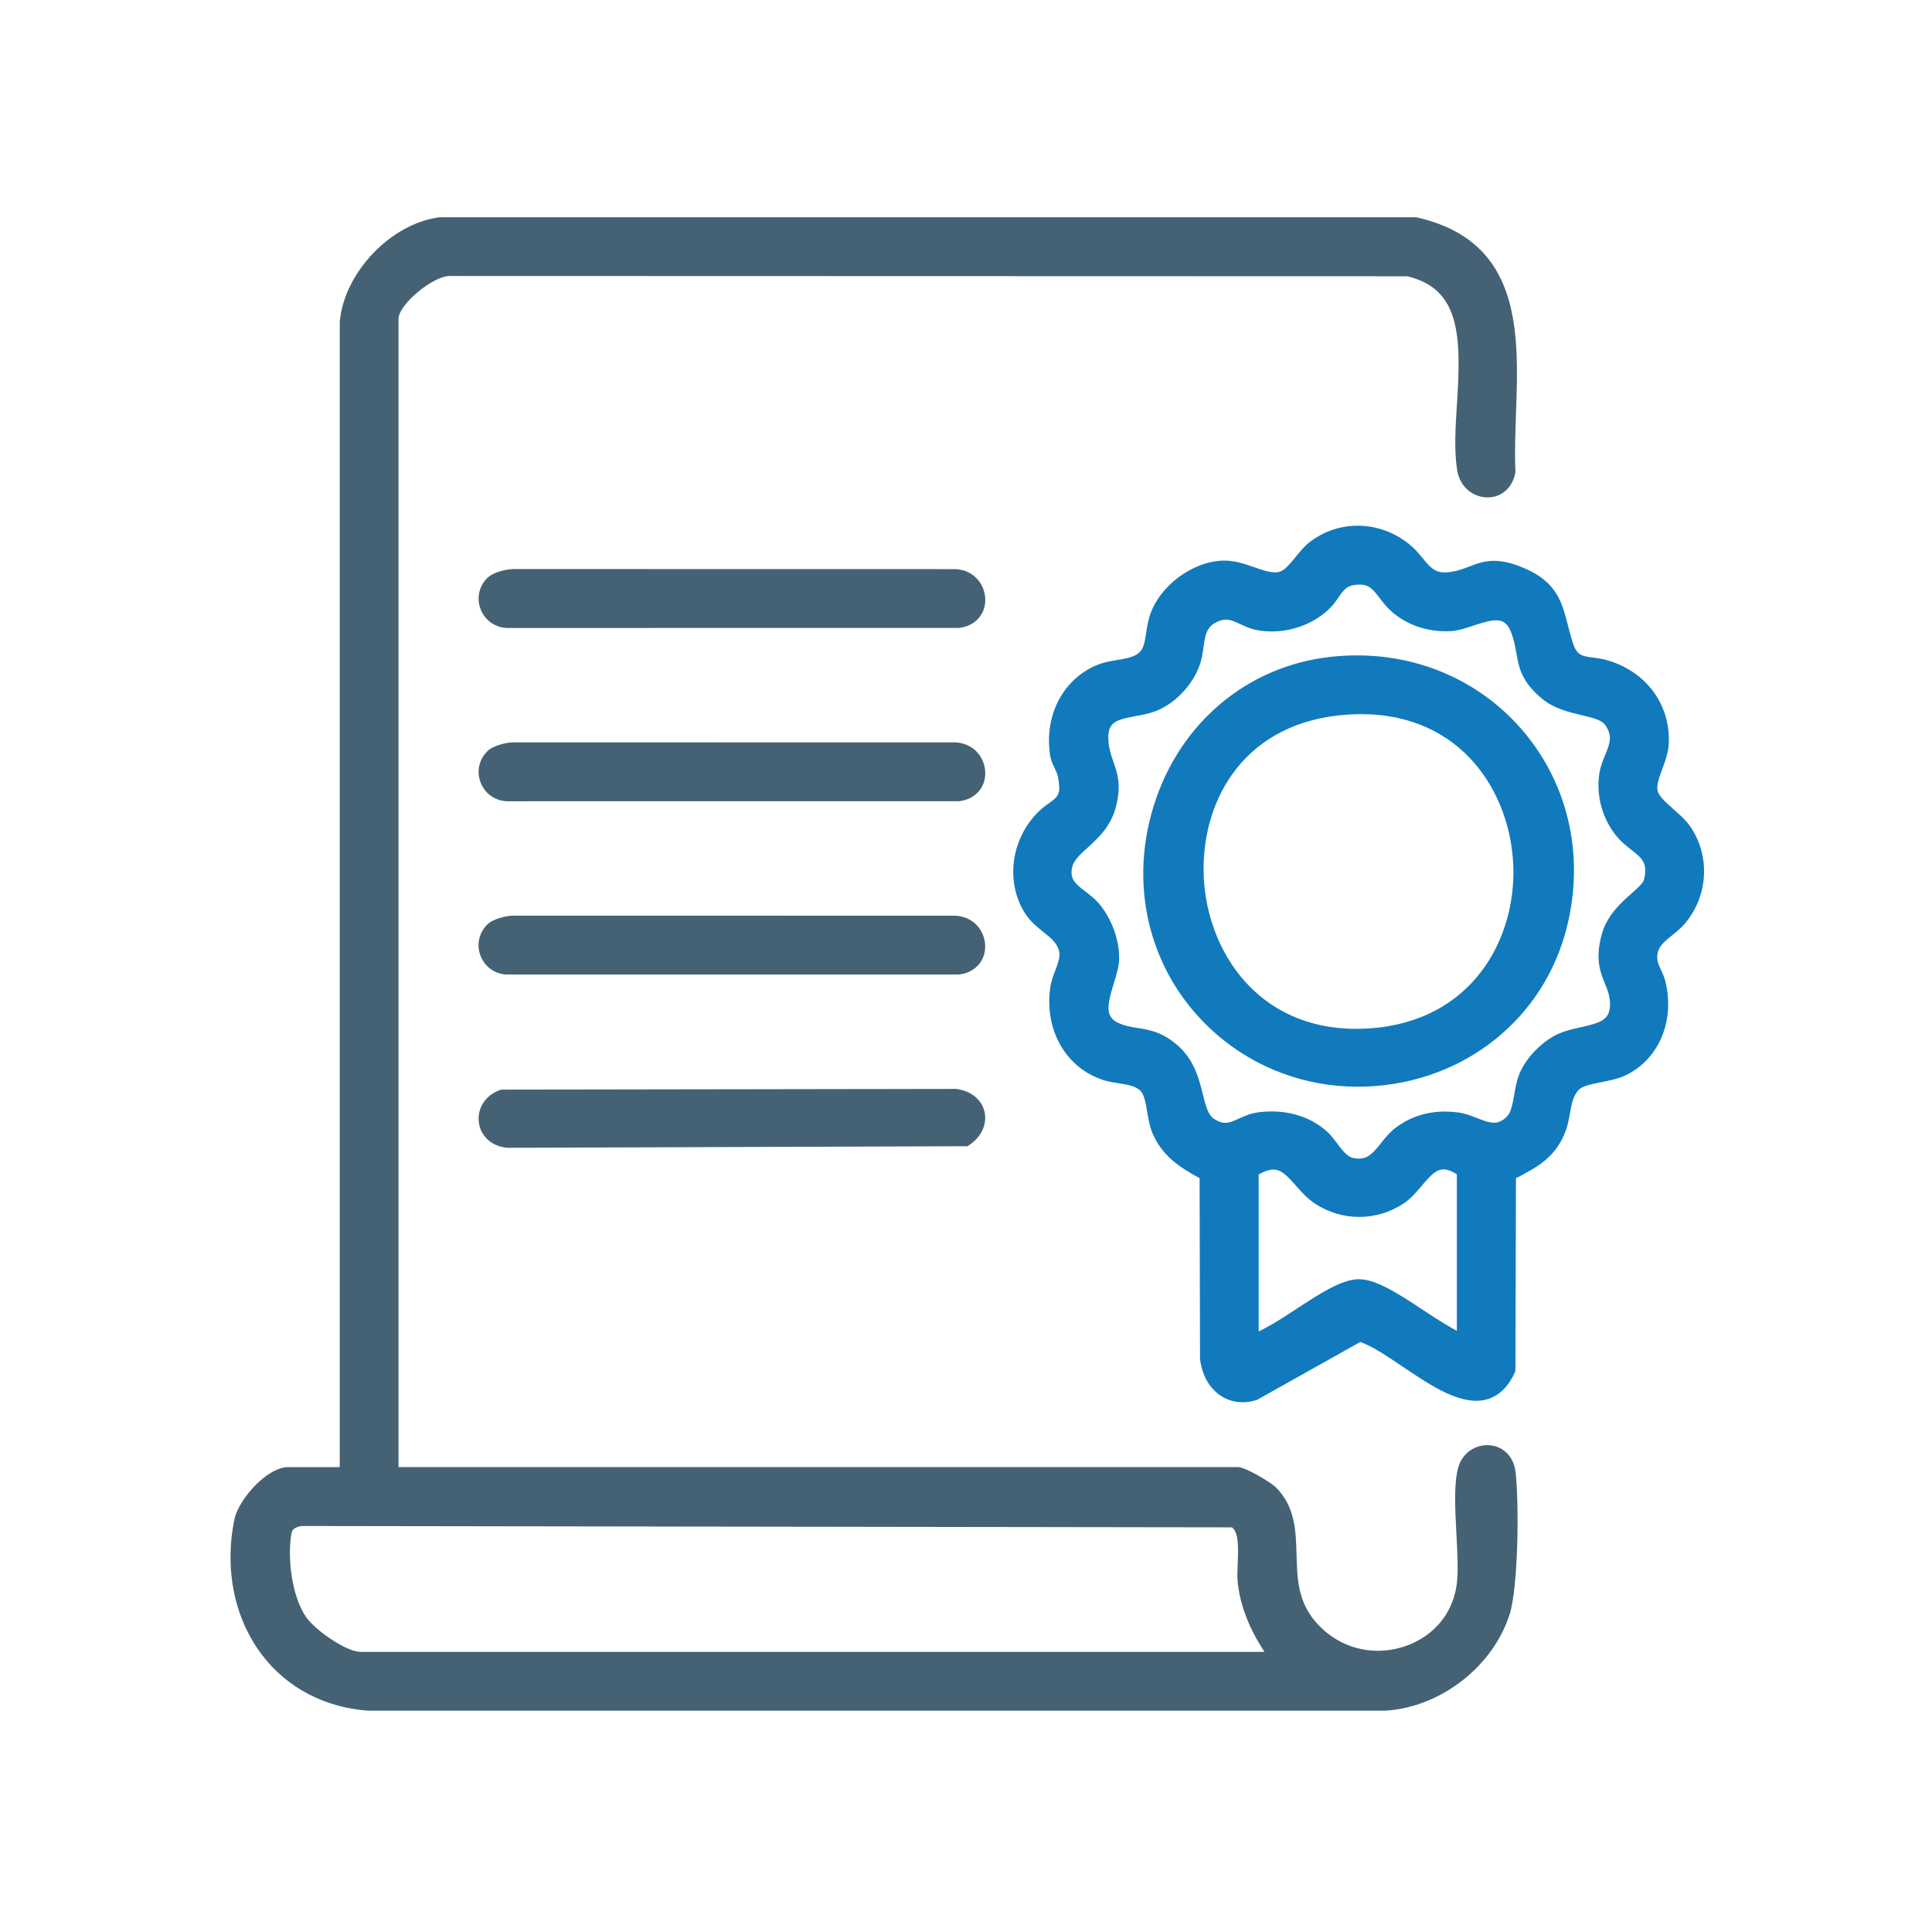 <svg width="501" height="500" viewBox="0 0 501 500" fill="none" xmlns="http://www.w3.org/2000/svg">
<g clip-path="url(#clip0_28_81)">
<path d="M95.585 443.645H95.545C84.235 442.855 74.425 437.705 67.925 429.145C60.745 419.675 58.135 406.875 60.785 394.005C61.805 389.035 69.105 380.475 74.765 380.475H88.105V83.295L88.125 83.245C89.345 70.605 101.345 58.045 113.795 56.375L113.925 56.355H367.295L367.515 56.405C394.695 62.615 393.865 86.335 393.125 107.265C392.935 112.535 392.765 117.485 392.975 122.225V122.465L392.935 122.705C392.165 126.525 389.355 128.995 385.795 128.995C382.235 128.995 378.595 126.555 377.855 121.875C377.045 116.705 377.425 110.745 377.835 104.445C378.945 87.305 378.675 74.915 365.015 71.675L364.905 71.645L116.605 71.575C112.215 71.575 103.335 79.045 103.335 82.675V380.465H321.035C323.015 380.465 329.625 384.535 330.655 385.525C335.865 390.555 336.045 396.945 336.215 403.135C336.385 409.565 336.555 415.625 341.625 421.135C345.755 425.625 351.325 428.105 357.305 428.105C366.535 428.105 376.555 421.995 377.815 410.325C378.165 407.125 377.915 402.435 377.675 397.885C377.315 390.985 376.965 384.475 378.215 380.345C379.225 377.015 382.245 374.775 385.725 374.775C388.955 374.775 392.455 376.955 393.025 381.845C393.915 389.585 393.755 411.505 391.465 418.675C387.135 432.195 373.645 442.695 359.365 443.635H359.265H95.585V443.645ZM77.885 395.775C76.535 396.095 75.775 396.665 75.625 397.465C74.415 403.785 75.655 414.125 79.435 419.445C81.945 422.975 89.915 428.385 93.475 428.385H327.895L326.945 426.855C323.495 421.315 321.415 415.475 320.925 409.965C320.815 408.695 320.885 407.155 320.955 405.525C321.135 401.515 321.185 397.795 319.775 396.385L319.485 396.095L77.995 395.745L77.875 395.775H77.885Z" fill="#446274"/>
<path d="M322.165 363.645C316.415 363.645 311.895 359.015 311.185 352.375V352.265L311.075 305.545L310.565 305.255C305.925 302.695 301.195 299.675 298.755 293.615C298.115 292.035 297.805 290.215 297.505 288.455C297.045 285.735 296.635 283.745 295.715 282.855C294.415 281.605 292.315 281.275 290.095 280.935C288.805 280.735 287.485 280.525 286.215 280.125C276.485 277.055 270.775 267.195 272.345 256.125C272.575 254.485 273.155 252.975 273.665 251.645C274.895 248.445 275.425 246.655 273.215 244.045C272.585 243.305 271.645 242.555 270.645 241.755C269.065 240.495 267.275 239.065 265.975 237.105C260.815 229.295 261.945 218.385 268.645 211.165C269.935 209.775 271.195 208.875 272.205 208.165C274.645 206.435 275.105 205.665 274.355 201.475C274.235 200.775 273.875 200.025 273.495 199.235C273.015 198.225 272.515 197.185 272.325 195.975C270.805 186.185 275.055 177.185 283.155 173.055C285.515 171.855 287.705 171.495 289.645 171.175C290.815 170.985 291.905 170.805 293.005 170.475C296.295 169.475 296.675 167.795 297.225 164.105C297.435 162.715 297.665 161.135 298.195 159.545C300.735 151.885 309.285 145.535 317.275 145.385H317.525C320.345 145.385 322.985 146.315 325.315 147.125C327.245 147.805 329.055 148.435 330.615 148.435C330.995 148.435 331.335 148.395 331.675 148.325C332.975 148.025 334.305 146.495 336.045 144.365C337.095 143.065 338.185 141.725 339.405 140.765C343.055 137.865 347.435 136.335 352.075 136.335C357.035 136.335 361.905 138.135 365.775 141.415C367.055 142.495 368.055 143.705 368.935 144.775C370.765 146.995 371.975 148.455 374.625 148.455C374.875 148.455 375.135 148.445 375.415 148.415C377.695 148.195 379.315 147.575 381.035 146.915C383.005 146.155 384.865 145.445 387.425 145.445C389.835 145.445 392.425 146.095 395.585 147.485C403.755 151.075 405.075 156.255 406.605 162.245C406.935 163.525 407.265 164.825 407.685 166.185C408.795 169.825 409.865 170.125 413.065 170.535C414.265 170.685 415.625 170.855 417.115 171.315C427.075 174.375 433.205 182.825 432.735 192.845C432.625 195.185 431.785 197.465 431.045 199.475C430.285 201.545 429.565 203.495 429.815 204.925C430.055 206.325 431.725 207.895 434.055 209.945C435.565 211.275 437.125 212.645 438.185 214.165C443.505 221.705 443.065 232.045 437.105 239.295C436.025 240.615 434.715 241.665 433.565 242.595C431.135 244.555 429.375 245.975 429.825 249.135C429.915 249.795 430.305 250.625 430.715 251.515C431.125 252.405 431.585 253.395 431.845 254.425C434.325 264.505 430.425 274.215 422.135 278.575C419.935 279.735 417.345 280.235 415.055 280.685C412.415 281.205 410.475 281.635 409.565 282.485C407.965 283.975 407.555 286.265 407.115 288.705C406.835 290.245 406.555 291.815 405.975 293.355C403.435 300.115 398.675 302.625 393.645 305.285L393.115 305.565L392.975 355.555L392.805 355.945C390.085 361.995 385.875 363.275 382.825 363.275C376.855 363.275 370.145 358.745 363.655 354.365C359.945 351.865 356.125 349.285 353.165 348.185L352.735 348.025L325.985 363.025L325.785 363.085C324.565 363.465 323.355 363.665 322.175 363.665L322.165 363.645ZM330.195 303.305C329.255 303.305 328.155 303.635 326.925 304.295L326.395 304.575V345.295L327.855 344.545C330.395 343.235 333.335 341.315 336.175 339.455C342.235 335.485 347.935 331.745 352.425 331.745C356.965 331.775 362.795 335.625 368.955 339.685C371.445 341.325 374.015 343.025 376.295 344.295L377.785 345.125V304.525L377.285 304.235C376.175 303.585 375.175 303.265 374.325 303.265C372.405 303.265 370.915 304.865 368.685 307.505C367.335 309.105 365.805 310.915 363.905 312.155C360.465 314.405 356.505 315.595 352.455 315.595C348.405 315.595 344.445 314.405 341.005 312.155C339.025 310.855 337.445 309.065 336.045 307.485C333.765 304.895 332.255 303.305 330.175 303.305H330.195ZM329.695 288.235C335.285 288.235 340.255 290.025 344.065 293.405C345.015 294.245 345.855 295.365 346.675 296.445C347.985 298.175 349.335 299.965 350.825 300.295C351.385 300.415 351.915 300.475 352.395 300.475C354.885 300.475 356.235 298.795 358.095 296.475C359.225 295.055 360.515 293.455 362.225 292.225C365.865 289.605 370.075 288.265 374.735 288.265C375.845 288.265 376.985 288.345 378.125 288.495C379.875 288.725 381.545 289.375 383.015 289.955C384.605 290.575 386.095 291.155 387.425 291.155C388.255 291.155 389.395 290.965 390.825 289.505C391.795 288.515 392.235 286.375 392.705 283.665C392.985 282.075 393.275 280.435 393.795 279.035C395.225 275.145 398.635 271.235 402.695 268.825C404.885 267.535 407.415 266.965 409.875 266.415C415.105 265.245 417.615 264.495 417.505 260.175C417.455 258.175 416.835 256.665 416.185 255.065C414.985 252.105 413.615 248.755 415.335 242.395C416.695 237.365 420.355 234.125 423.035 231.755C425.175 229.865 426.155 228.885 426.345 228.045C427.325 223.775 425.805 222.575 423.045 220.405C421.785 219.415 420.355 218.285 419.105 216.735C415.525 212.265 413.925 206.485 414.695 200.875C414.965 198.905 415.665 197.205 416.285 195.695C417.575 192.545 418.165 190.765 416.225 187.995C415.315 186.685 412.775 186.085 410.095 185.455C406.905 184.705 402.945 183.765 399.845 181.175C394.525 176.745 393.885 173.145 393.215 169.335C392.915 167.635 392.605 165.875 391.815 163.875C390.785 161.245 389.345 160.875 387.945 160.875C386.215 160.875 384.105 161.575 382.055 162.255C380.215 162.865 378.315 163.505 376.595 163.635C375.995 163.685 375.385 163.705 374.785 163.705C369.615 163.705 364.695 161.915 360.935 158.655C359.595 157.495 358.615 156.205 357.755 155.075C355.975 152.735 355.005 151.605 352.545 151.605C352.165 151.605 351.755 151.635 351.325 151.695C349.215 151.975 348.475 152.925 347.135 154.875C346.505 155.785 345.805 156.815 344.835 157.765C340.925 161.575 335.455 163.755 329.805 163.755C328.575 163.755 327.345 163.655 326.135 163.445C324.345 163.135 322.885 162.445 321.595 161.845C320.265 161.225 319.125 160.685 317.925 160.685C317.035 160.685 316.085 160.985 315.005 161.595C312.785 162.855 312.475 165.085 312.075 167.895C311.875 169.325 311.665 170.785 311.185 172.225C309.435 177.445 304.915 182.305 299.945 184.315C298.165 185.035 296.275 185.385 294.455 185.725C289.125 186.715 286.985 187.335 287.465 192.545C287.645 194.465 288.165 195.935 288.705 197.495C289.765 200.515 290.865 203.635 289.335 209.375C287.975 214.455 284.665 217.455 282.005 219.865C280.065 221.615 278.395 223.135 278.025 224.915C277.395 227.945 278.705 229.105 281.495 231.225C282.555 232.035 283.755 232.945 284.755 234.075C288.195 237.965 290.345 243.745 290.205 248.795C290.155 250.735 289.505 252.825 288.825 255.035C287.055 260.765 286.585 263.645 289.905 265.235C291.585 266.045 293.215 266.305 294.935 266.575C298.035 267.075 301.245 267.585 305.155 270.905C309.665 274.725 310.915 279.755 311.925 283.805C312.635 286.665 313.255 289.145 314.775 290.135C315.865 290.845 316.825 291.195 317.735 291.195C318.855 291.195 319.915 290.705 321.265 290.095C322.635 289.465 324.195 288.765 326.095 288.495C327.305 288.325 328.535 288.235 329.725 288.235H329.695Z" fill="#117ABC"/>
<path d="M131.465 297.645C127.565 297.315 124.625 294.675 124.175 291.085C123.705 287.375 125.905 284.005 129.665 282.685L129.985 282.575L247.825 282.395H247.945C251.695 282.855 254.505 285.085 255.275 288.225C256.055 291.405 254.585 294.735 251.415 296.905L250.905 297.255L131.555 297.665H131.465V297.645Z" fill="#446274"/>
<path d="M131.585 252.745C128.465 252.675 125.815 250.845 124.655 247.985C123.505 245.125 124.145 241.985 126.325 239.795C127.945 238.165 131.535 237.465 133.095 237.455L247.775 237.475C252.725 237.745 255.385 241.595 255.475 245.265C255.575 249.235 252.765 252.295 248.645 252.725H248.545L131.645 252.735H131.585V252.745Z" fill="#446274"/>
<path d="M131.605 207.805C128.485 207.735 125.835 205.905 124.675 203.045C123.525 200.185 124.165 197.045 126.345 194.855C127.965 193.225 131.555 192.525 133.115 192.515L247.795 192.535C252.745 192.805 255.405 196.655 255.495 200.325C255.595 204.295 252.785 207.355 248.665 207.785H248.565L131.665 207.795H131.605V207.805Z" fill="#446274"/>
<path d="M131.605 162.865C128.485 162.795 125.835 160.965 124.675 158.105C123.525 155.245 124.165 152.105 126.345 149.915C127.965 148.285 131.555 147.585 133.115 147.575L247.795 147.595C252.745 147.865 255.405 151.715 255.495 155.385C255.595 159.355 252.785 162.415 248.665 162.845H248.565L131.665 162.855H131.605V162.865Z" fill="#446274"/>
<path d="M352.005 281.825C338.585 281.825 325.655 277.035 315.595 268.345C298.645 253.695 292.355 230.965 299.165 209.015C305.815 187.585 323.365 172.765 344.975 170.355C347.275 170.095 349.605 169.965 351.885 169.965C369.895 169.965 386.305 178.005 396.925 192.025C407.605 206.125 410.865 224.385 405.865 242.115C399.175 265.865 377.535 281.825 352.005 281.825ZM352.975 185.205C351.015 185.205 348.975 185.325 346.915 185.555C321.435 188.455 311.115 208.945 312.185 227.965C313.245 246.675 326.065 266.815 351.695 266.815C352.875 266.815 354.085 266.775 355.305 266.685C381.775 264.805 393.105 243.565 392.425 224.625C391.755 205.635 379.115 185.205 352.965 185.205H352.975Z" fill="#117ABC"/>
</g>
<defs>
<clipPath id="clip0_28_81">
<rect width="382.12" height="387.29" fill="white" transform="translate(59.775 56.355)"/>
</clipPath>
</defs>
</svg>
